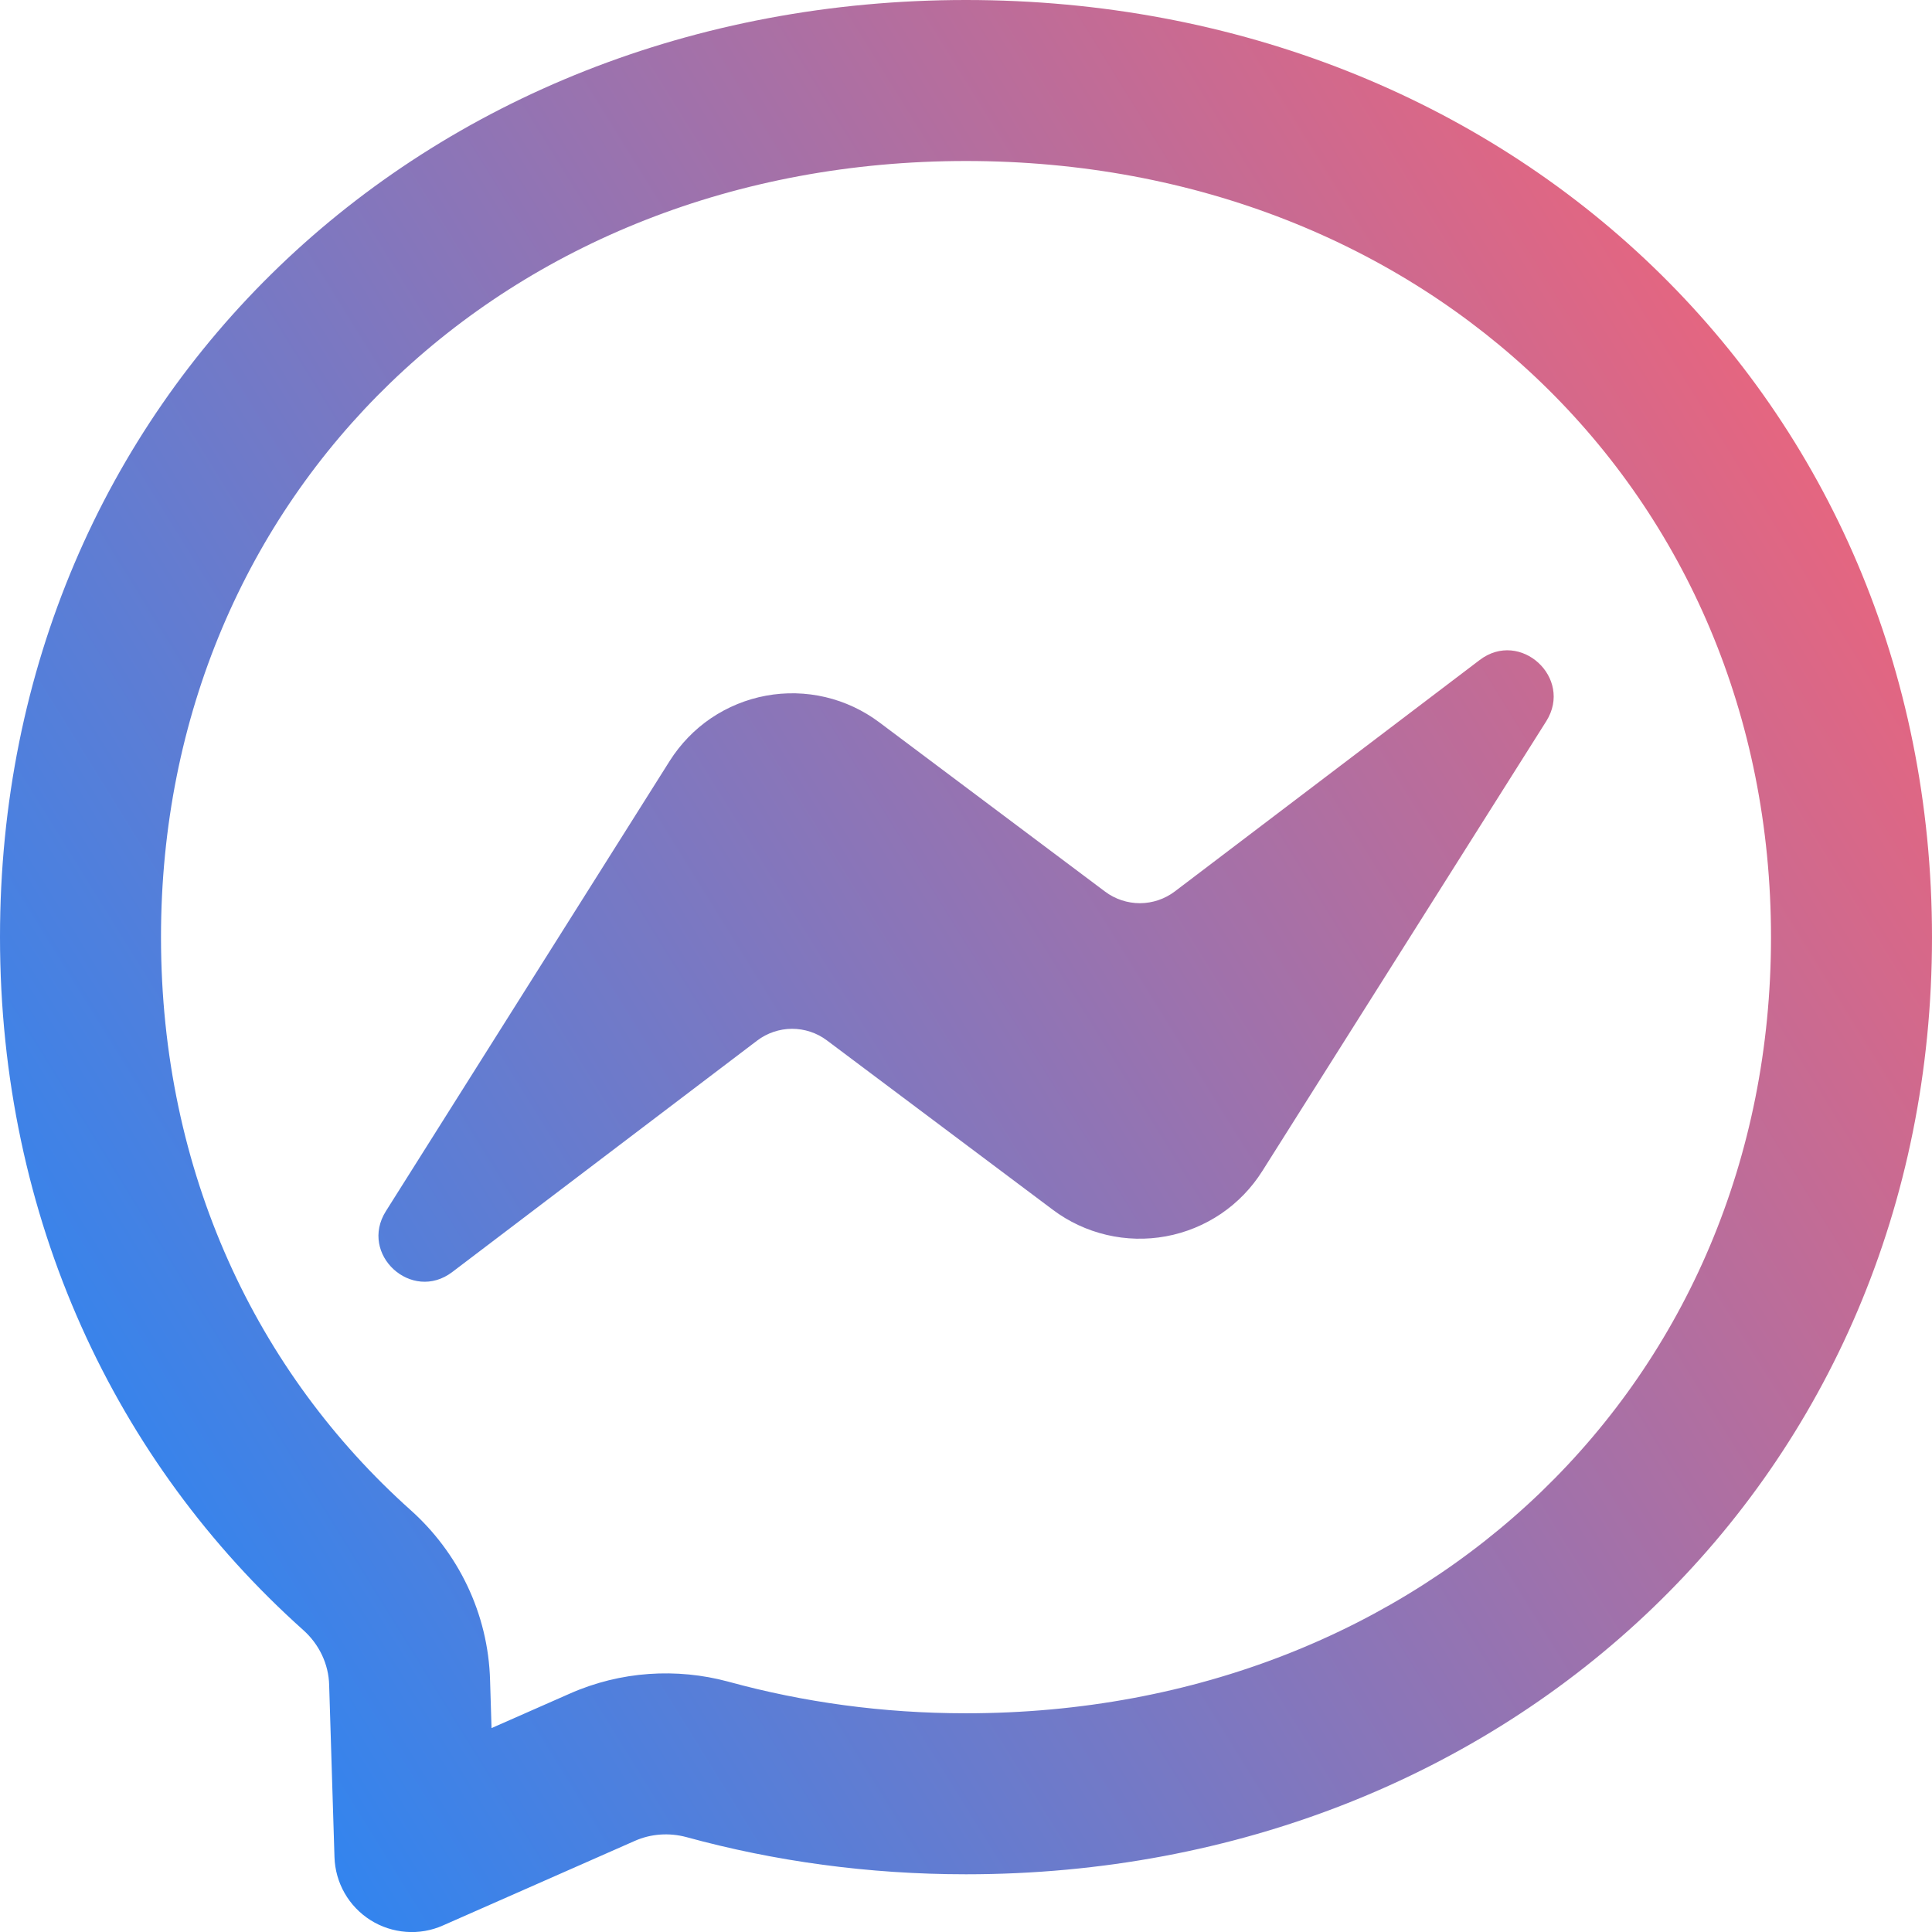 <svg width="24" height="24" viewBox="0 0 24 24" fill="none" xmlns="http://www.w3.org/2000/svg">
<path fill-rule="evenodd" clip-rule="evenodd" d="M7.884 22.869L5.502 23.919C5.358 23.983 5.201 24.01 5.044 23.998C4.887 23.986 4.736 23.937 4.603 23.853C4.47 23.769 4.359 23.654 4.281 23.517C4.203 23.381 4.16 23.227 4.155 23.07L4.089 20.934C4.083 20.67 3.963 20.424 3.768 20.25C1.434 18.162 0 15.138 0 11.64C0 4.953 5.241 0 12 0C18.759 0 24 4.956 24 11.643C24 18.33 18.759 23.283 12 23.283C10.785 23.283 9.621 23.121 8.526 22.821C8.313 22.764 8.085 22.779 7.884 22.869ZM6.088 20.878C6.066 20.036 5.684 19.28 5.101 18.759C3.192 17.051 2 14.569 2 11.64C2 6.129 6.273 2 12 2C17.727 2 22 6.131 22 11.643C22 17.154 17.727 21.283 12 21.283C10.964 21.283 9.977 21.145 9.054 20.892L9.054 20.892L9.043 20.889C8.409 20.719 7.711 20.757 7.073 21.041L6.106 21.467L6.088 20.878ZM8.319 9.453L4.794 15.045C4.455 15.582 5.115 16.185 5.619 15.801L9.405 12.927C9.53 12.832 9.682 12.781 9.838 12.78C9.994 12.78 10.147 12.83 10.272 12.924L13.077 15.027C13.276 15.177 13.504 15.283 13.746 15.34C13.988 15.397 14.239 15.403 14.484 15.358C14.729 15.313 14.962 15.217 15.168 15.078C15.374 14.938 15.548 14.758 15.681 14.547L19.209 8.958C19.545 8.421 18.885 7.815 18.381 8.199L14.595 11.073C14.47 11.168 14.318 11.219 14.162 11.22C14.006 11.22 13.853 11.17 13.728 11.076L10.923 8.973C10.724 8.824 10.496 8.717 10.254 8.66C10.012 8.603 9.76 8.597 9.516 8.642C9.271 8.687 9.038 8.783 8.832 8.922C8.626 9.062 8.452 9.243 8.319 9.453Z" fill="url(#paint0_linear_3540_82184)"/>
<defs>
<linearGradient id="paint0_linear_3540_82184" x1="0" y1="23.729" x2="27.85" y2="6.492" gradientUnits="userSpaceOnUse">
<stop stop-color="#1889FF"/>
<stop offset="0.984" stop-color="#FF6170"/>
</linearGradient>
</defs>
</svg>
